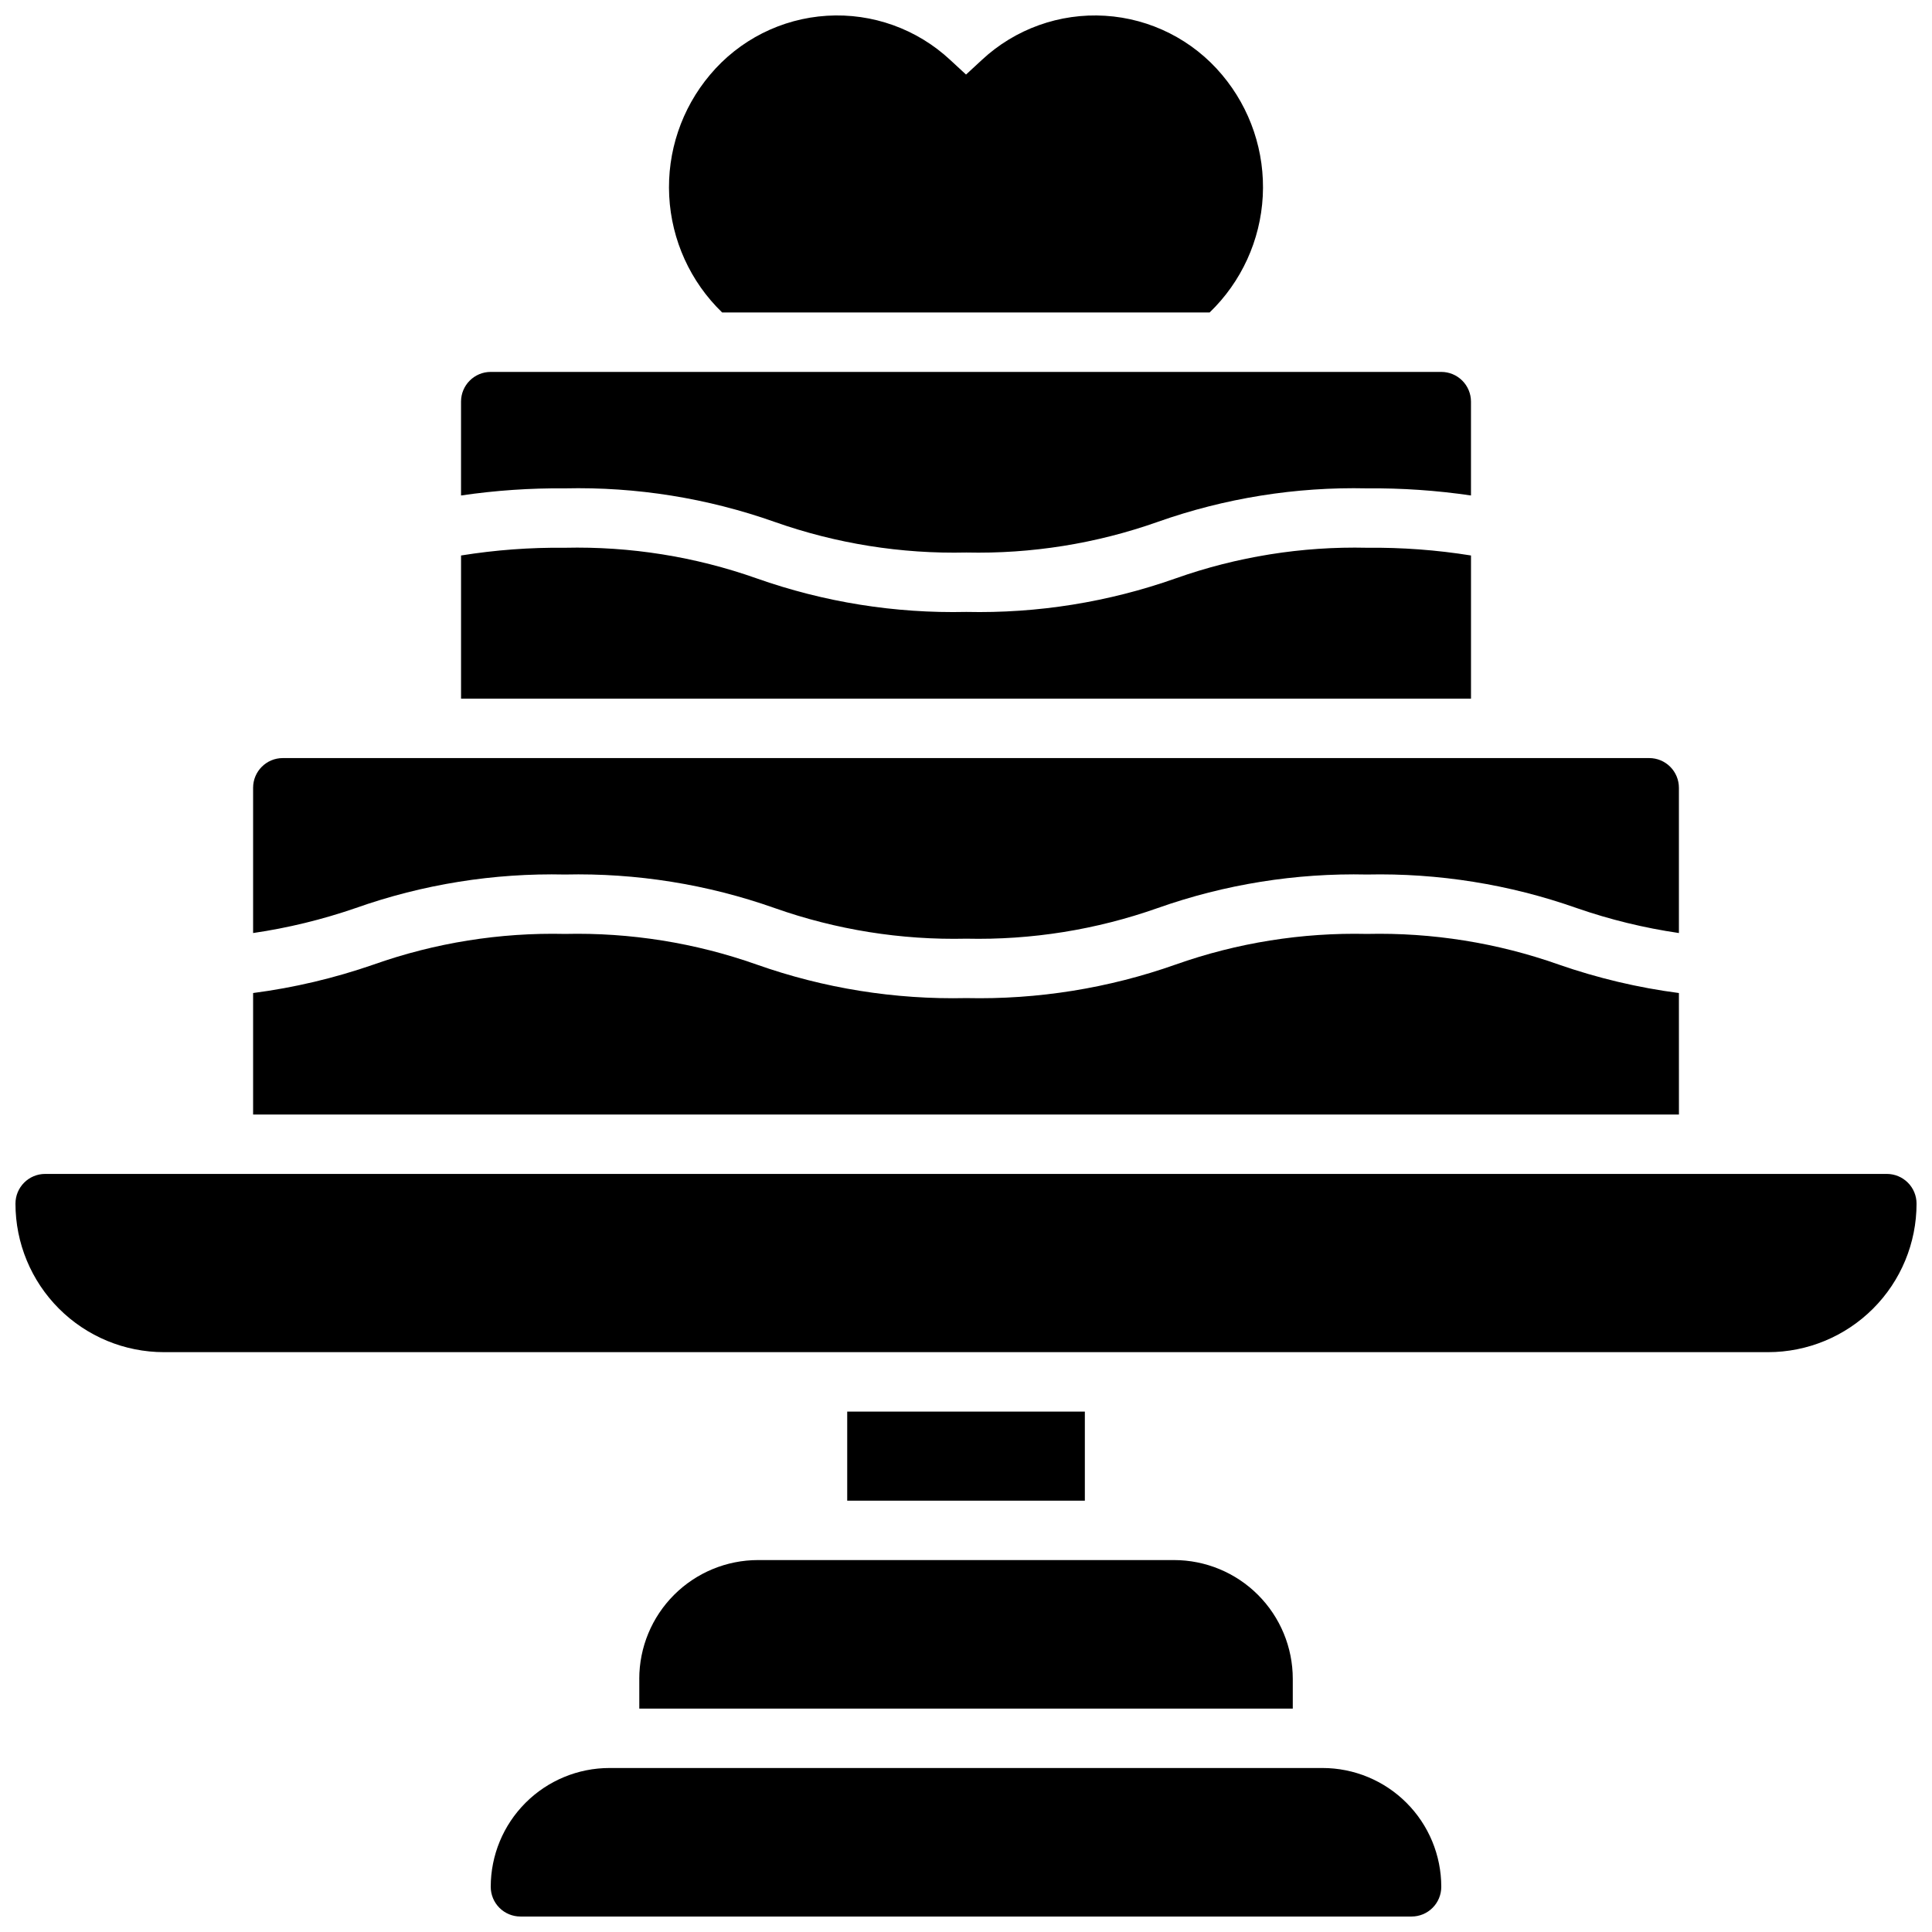 <?xml version="1.0" encoding="UTF-8"?>
<!-- Uploaded to: SVG Repo, www.svgrepo.com, Generator: SVG Repo Mixer Tools -->
<svg width="800px" height="800px" version="1.1" viewBox="144 144 512 512" xmlns="http://www.w3.org/2000/svg">
 <defs>
  <clipPath id="a">
   <path d="m148.09 148.09h503.81v503.81h-503.81z"/>
  </clipPath>
 </defs>
 <g clip-path="url(#a)">
  <path d="m293.73 273.42c-9.219-0.086-18.43 0.547-27.551 1.887v-24.875c0-4.348 3.523-7.871 7.871-7.871h251.9c2.09 0 4.09 0.828 5.566 2.305 1.477 1.477 2.309 3.481 2.309 5.566v24.875c-9.121-1.34-18.336-1.973-27.555-1.887-18.883-0.422-37.688 2.594-55.496 8.895-16.27 5.75-33.445 8.496-50.695 8.109-17.277 0.395-34.48-2.356-50.777-8.109-17.832-6.309-36.664-9.324-55.574-8.895zm240.1 17.789c-9.109-1.465-18.328-2.148-27.555-2.047-17.25-0.398-34.43 2.352-50.695 8.109-17.809 6.301-36.613 9.316-55.496 8.895-18.914 0.426-37.742-2.586-55.578-8.895-16.293-5.758-33.496-8.504-50.773-8.109-9.227-0.102-18.441 0.582-27.551 2.047v37.941h267.65zm-240.1 84.547c18.91-0.426 37.742 2.586 55.574 8.895 16.297 5.754 33.5 8.504 50.777 8.109 17.25 0.387 34.426-2.359 50.695-8.109 17.809-6.301 36.613-9.316 55.496-8.895 18.91-0.41 37.742 2.602 55.578 8.895 8.797 3.051 17.863 5.262 27.078 6.613v-38.496c0-2.086-0.828-4.09-2.305-5.566-1.477-1.477-3.477-2.305-5.566-2.305h-362.11c-4.348 0-7.871 3.523-7.871 7.871v38.496c9.238-1.352 18.332-3.566 27.156-6.613 17.809-6.301 36.613-9.316 55.5-8.895zm295.2 31.406c-10.855-1.418-21.539-3.953-31.879-7.555-16.297-5.758-33.5-8.504-50.777-8.109-17.25-0.395-34.43 2.352-50.695 8.109-17.809 6.301-36.613 9.316-55.496 8.895-18.914 0.426-37.742-2.586-55.578-8.895-16.293-5.758-33.496-8.504-50.773-8.109-17.25-0.395-34.43 2.352-50.695 8.109-10.367 3.602-21.078 6.133-31.961 7.555v32.199h377.86zm-220.41 110.92v23.617h62.977v-23.617zm96.039-291.27c8.434-8.117 13.469-19.141 14.086-30.832 0.613-11.695-3.242-23.184-10.781-32.145-7.746-9.25-18.953-14.914-30.996-15.656-12.043-0.746-23.863 3.492-32.688 11.723l-4.172 3.856-4.172-3.856c-8.824-8.23-20.645-12.473-32.691-11.727-12.043 0.742-23.25 6.406-30.996 15.66-7.539 8.953-11.402 20.438-10.801 32.125 0.598 11.691 5.613 22.719 14.031 30.852zm179.48 228.29h-488.07c-4.348 0-7.871 3.527-7.871 7.875 0 10.438 4.148 20.449 11.527 27.828 7.383 7.383 17.395 11.531 27.832 11.531h425.09c10.438 0 20.449-4.148 27.832-11.531 7.383-7.379 11.527-17.391 11.527-27.828 0-2.09-0.828-4.094-2.305-5.566-1.477-1.477-3.481-2.309-5.566-2.309zm-330.62 133.82v7.871l173.18 0.004v-7.875c0-8.352-3.316-16.359-9.223-22.266-5.902-5.902-13.914-9.223-22.266-9.223h-110.21c-8.352 0-16.359 3.32-22.266 9.223-5.906 5.906-9.223 13.914-9.223 22.266zm181.05 23.617h-188.93c-8.352 0-16.359 3.316-22.266 9.223s-9.223 13.914-9.223 22.266c0 2.086 0.828 4.09 2.305 5.566 1.477 1.477 3.481 2.305 5.566 2.305h236.16c2.09 0 4.09-0.828 5.566-2.305 1.477-1.477 2.305-3.481 2.305-5.566 0-8.352-3.316-16.359-9.223-22.266-5.902-5.906-13.914-9.223-22.266-9.223z"/>
 </g>
</svg>